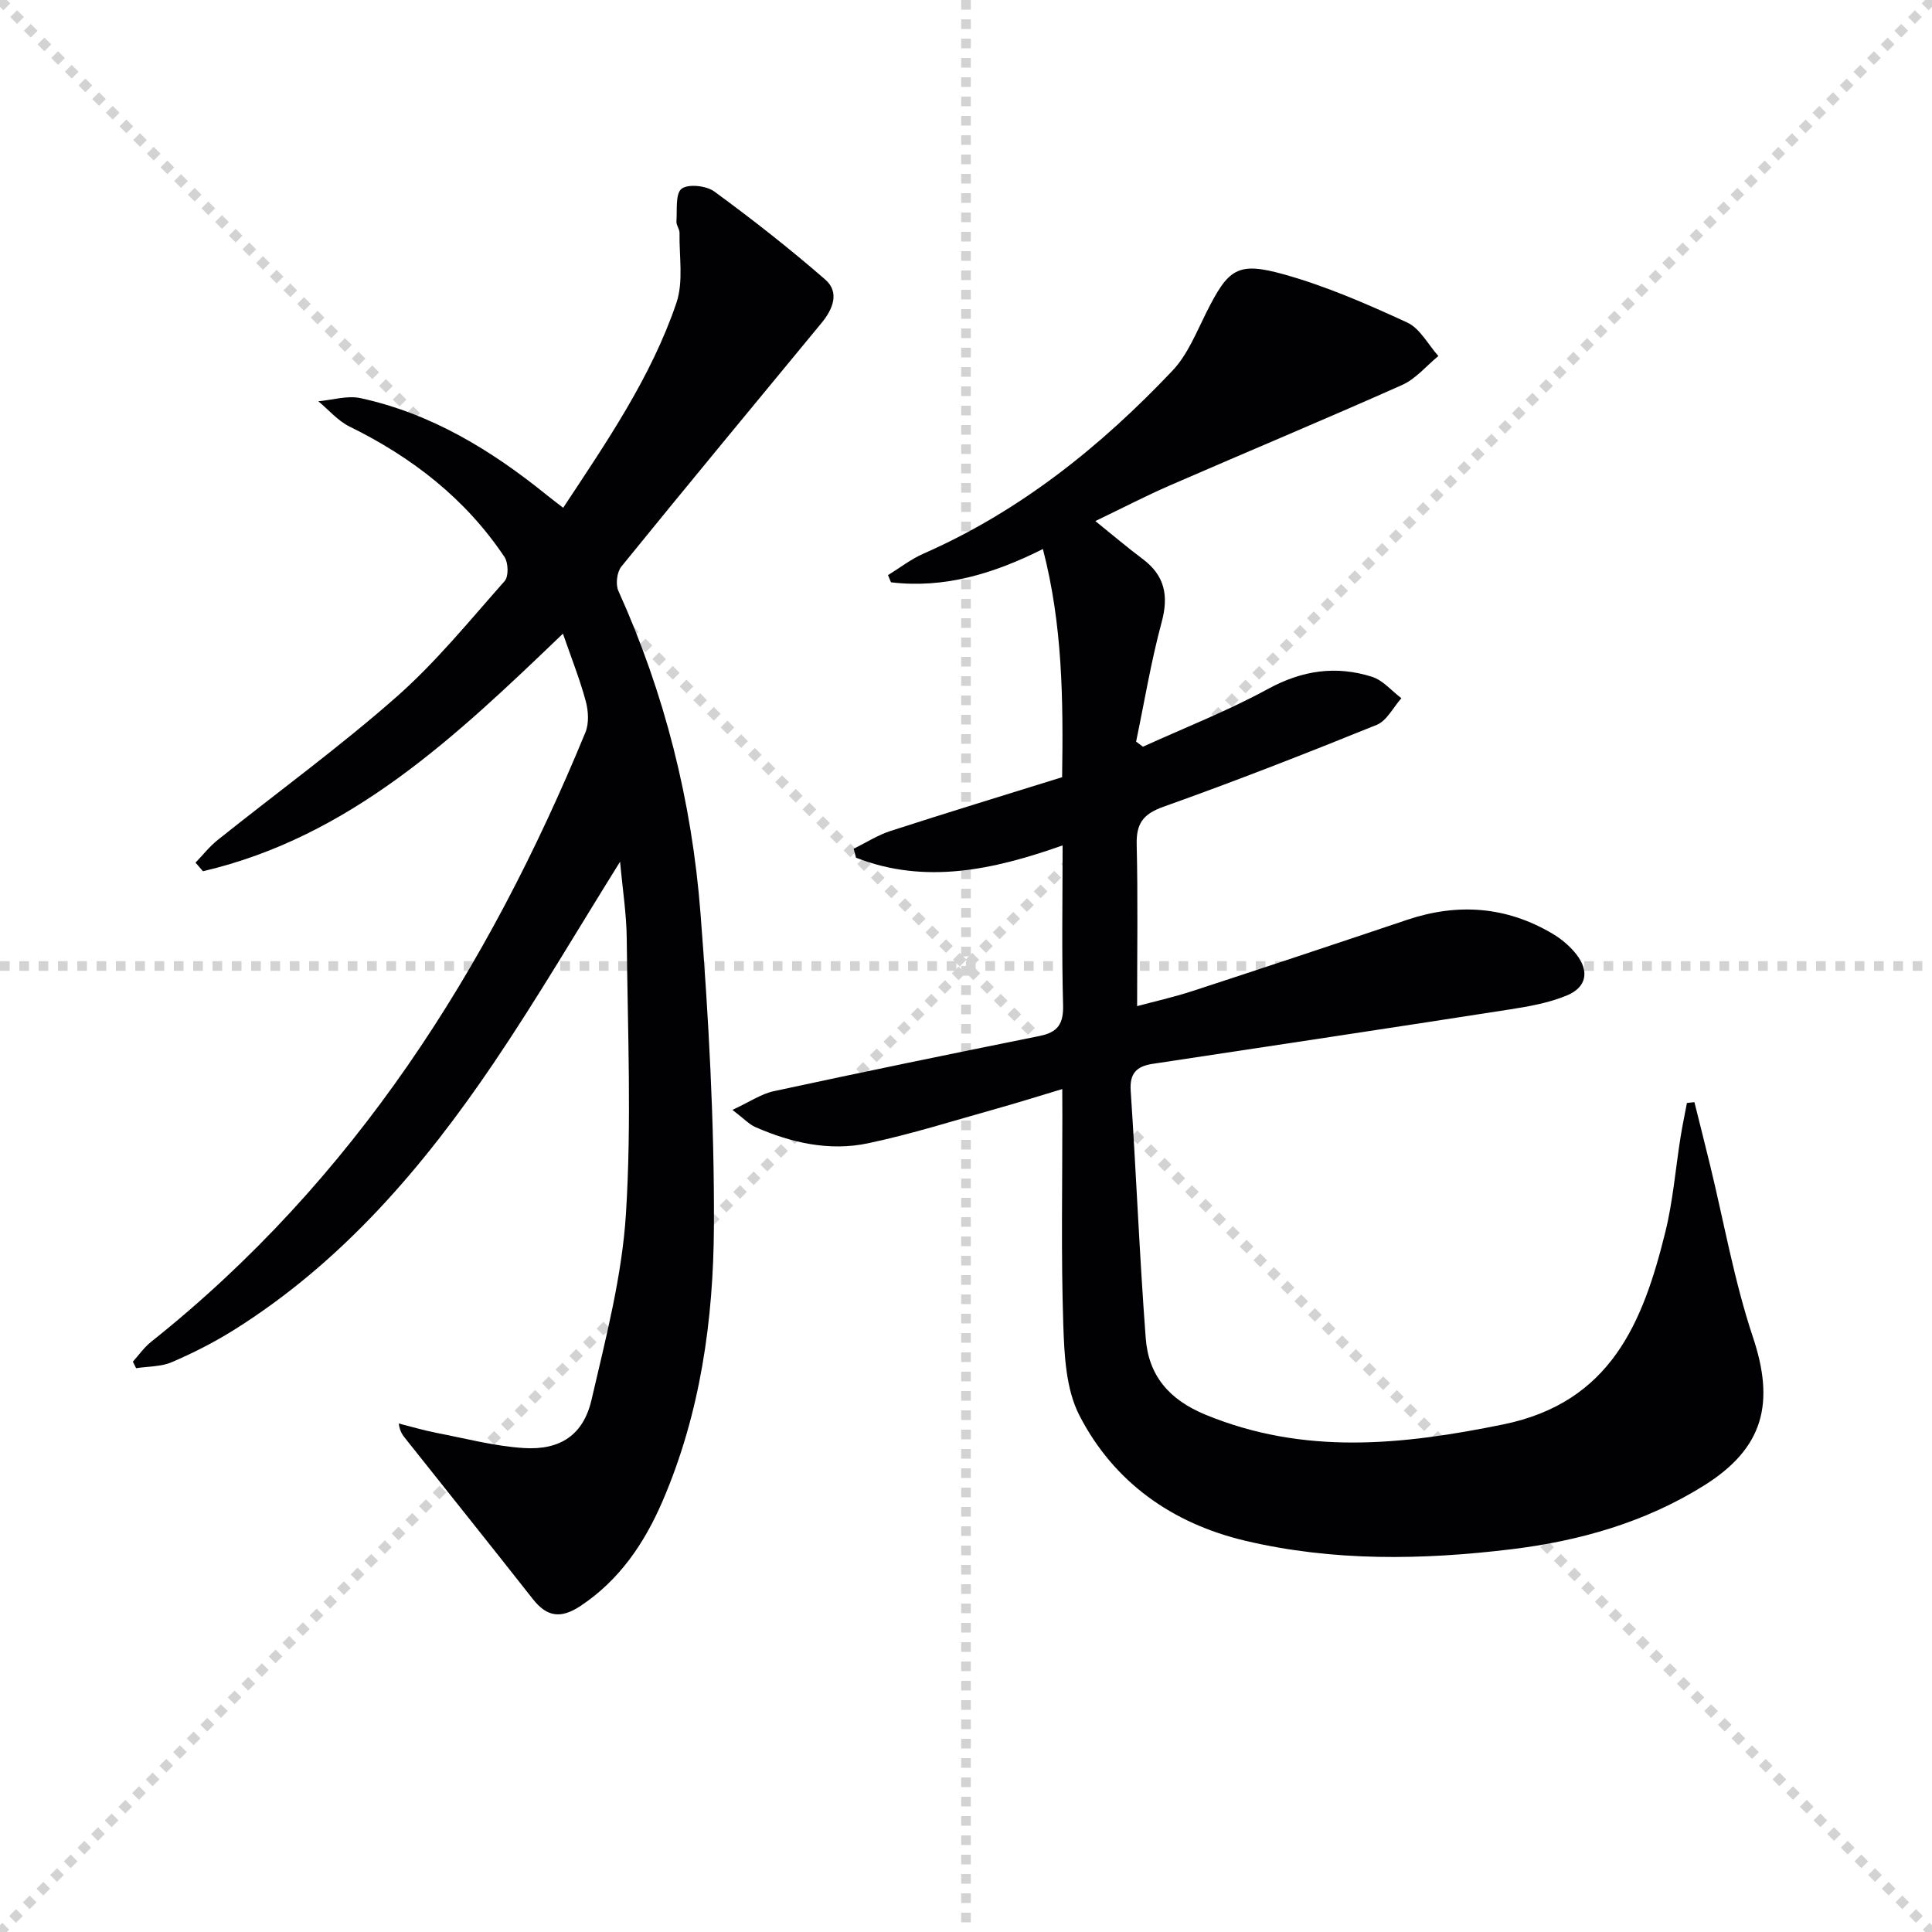 <svg enable-background="new 0 0 400 400" viewBox="0 0 400 400" xmlns="http://www.w3.org/2000/svg"><g stroke="lightgray" stroke-dasharray="1,1" stroke-width="1" transform="scale(2, 2)"><line x1="0" y1="0" x2="200" y2="200"></line><line x1="200" y1="0" x2="0" y2="200"></line><line x1="100" y1="0" x2="100" y2="200"></line><line x1="0" y1="100" x2="200" y2="100"></line></g><path d="m219.93 225.48c-4.84 1.45-9.08 2.79-13.36 3.99-8.94 2.5-17.82 5.33-26.88 7.24-7.99 1.68-15.87-.1-23.32-3.37-1.28-.56-2.31-1.71-4.73-3.55 3.53-1.63 5.93-3.3 8.56-3.87 18.31-3.95 36.66-7.73 55.03-11.43 3.77-.76 4.98-2.51 4.87-6.42-.3-10.82-.1-21.64-.1-33.04-14.33 5.07-28.45 8.14-42.77 2.55-.16-.62-.33-1.23-.49-1.85 2.54-1.25 4.97-2.83 7.64-3.69 11.8-3.82 23.67-7.44 35.52-11.13.24-16.14.1-31.54-3.98-47.24-10.24 5.14-20.46 8.21-31.45 6.89-.21-.5-.41-.99-.62-1.49 2.45-1.5 4.76-3.31 7.36-4.45 20.01-8.8 36.68-22.19 51.55-37.89 3.09-3.26 4.89-7.82 6.96-11.95 4.61-9.19 6.43-10.7 16.26-7.93 8.7 2.45 17.12 6.12 25.36 9.92 2.66 1.22 4.33 4.57 6.46 6.94-2.49 2.04-4.68 4.74-7.52 6-15.93 7.1-32.03 13.81-48.02 20.77-4.99 2.17-9.82 4.68-15.48 7.4 3.64 2.93 6.62 5.48 9.76 7.82 4.62 3.45 5.46 7.61 3.96 13.15-2.19 8.11-3.56 16.45-5.28 24.69.47.35.94.7 1.41 1.06 8.66-3.94 17.58-7.43 25.91-11.97 7.08-3.86 14.1-4.87 21.54-2.5 2.26.72 4.05 2.91 6.06 4.43-1.69 1.89-3.01 4.67-5.12 5.52-14.61 5.92-29.29 11.66-44.14 16.95-4.25 1.51-5.65 3.5-5.54 7.84.26 10.94.09 21.9.09 33.44 3.4-.92 7.52-1.84 11.51-3.14 14.82-4.84 29.62-9.76 44.39-14.73 10.51-3.53 20.59-2.78 30.15 2.9 1.82 1.08 3.56 2.56 4.87 4.22 2.73 3.48 2.18 6.81-1.91 8.52-3.74 1.57-7.92 2.3-11.97 2.93-24.6 3.83-49.22 7.53-73.84 11.25-3.28.5-4.78 1.93-4.53 5.59 1.14 17.06 1.82 34.15 3.11 51.2.58 7.7 4.78 12.72 12.38 15.85 20.43 8.41 40.73 6.28 61.64 2.01 22.3-4.56 28.94-21.14 33.55-39.8 1.59-6.41 2.11-13.08 3.15-19.62.38-2.39.88-4.75 1.33-7.13.52-.06 1.03-.11 1.55-.17 1.08 4.33 2.18 8.66 3.23 12.99 2.9 11.89 5.01 24.05 8.87 35.61 4.59 13.71 2.27 23.02-10.11 30.77-12.2 7.64-25.87 11.5-39.92 13.2-18.37 2.23-36.89 2.54-55.08-1.77-15.12-3.58-27.22-12.12-34.33-25.96-2.8-5.45-3.12-12.51-3.33-18.87-.47-14.32-.18-28.66-.19-42.99-.02-1.65-.02-3.29-.02-5.69z" fill="#010103"/><path d="m128.38 178.41c-8.93 14.3-17.07 28.22-26.08 41.55-14.63 21.65-31.46 41.36-53.93 55.43-4.06 2.54-8.39 4.74-12.8 6.63-2.23.96-4.91.86-7.39 1.25-.22-.45-.45-.9-.67-1.35 1.24-1.37 2.32-2.95 3.75-4.09 42.06-33.46 69.76-77.16 89.94-126.19.78-1.89.62-4.48.06-6.52-1.24-4.58-3.01-9.01-4.71-13.93-22.12 21.23-43.97 42.05-74.53 49.19-.51-.59-1.03-1.19-1.54-1.78 1.52-1.57 2.89-3.34 4.59-4.69 12.32-9.85 25.11-19.15 36.94-29.56 8.21-7.22 15.2-15.84 22.48-24.06.84-.95.76-3.78-.04-4.97-8.07-12.07-19.12-20.64-32.07-27-2.43-1.19-4.33-3.47-6.48-5.24 2.92-.26 6-1.24 8.74-.65 14.63 3.18 27.07 10.76 38.57 20.07 1.02.82 2.07 1.61 3.39 2.63 9.03-13.68 18.21-27.02 23.44-42.41 1.5-4.41.56-9.65.65-14.51.01-.79-.7-1.6-.64-2.37.17-2.36-.25-5.74 1.07-6.76 1.37-1.05 5.12-.64 6.77.57 7.89 5.77 15.6 11.82 22.97 18.23 3.01 2.62 1.59 6.12-.74 8.95-13.85 16.8-27.75 33.56-41.47 50.47-.93 1.14-1.23 3.69-.62 5.04 9.6 21.26 15.21 43.61 17 66.73 1.67 21.53 2.88 43.16 2.78 64.74-.09 19.44-2.8 38.78-10.62 56.95-3.75 8.71-8.91 16.35-16.96 21.71-4.19 2.79-7.04 2.24-9.91-1.4-8.72-11.09-17.54-22.1-26.32-33.15-.6-.75-1.22-1.5-1.44-3.2 2.58.65 5.15 1.42 7.76 1.93 6.01 1.16 12 2.75 18.07 3.15 7.61.49 12.39-2.71 14.08-9.99 2.95-12.74 6.32-25.61 7.13-38.57 1.18-18.87.35-37.88.16-56.83-.04-5.1-.85-10.19-1.38-16z" fill="#010103"/></svg>